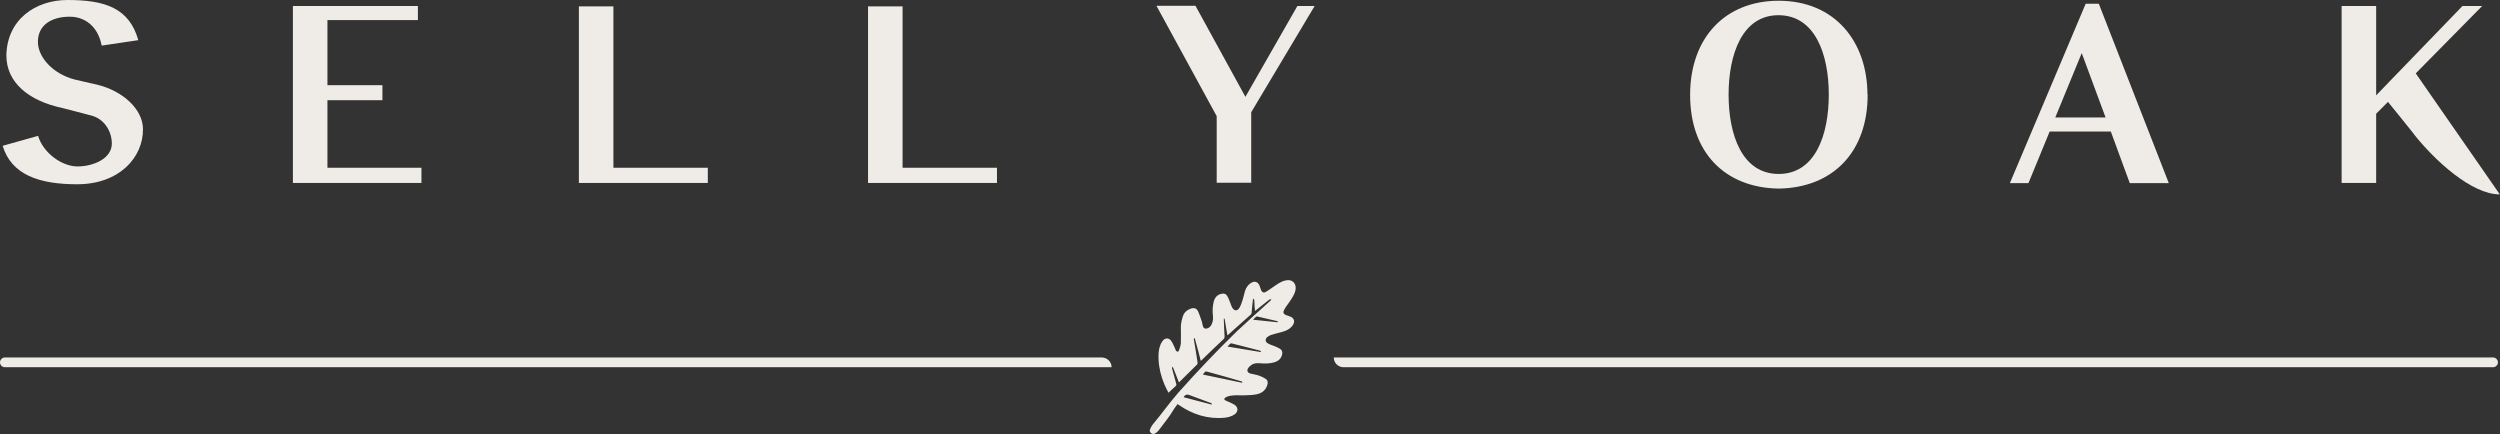 <svg xmlns="http://www.w3.org/2000/svg" id="Layer_2" viewBox="0 0 133.23 23.14"><rect x="0" y="0" width="133.23" height="23.14" fill="#333333" stroke="none"/><defs><style> .cls-1 { fill: #efece7; } </style></defs><g id="Layer_1-2" data-name="Layer_1"><g><path class="cls-1" d="M7.37,2.14l-1.95.29c-.22-1.12-.99-1.54-1.7-1.54-.93,0-1.7.41-1.7,1.34,0,.81.79,1.71,1.97,2.01l1.25.29c1.27.32,2.37,1.26,2.38,2.35.01,1.51-1.26,2.94-3.51,2.94-2.04,0-3.5-.51-3.97-2.05l1.89-.53c.26.89,1.25,1.63,2.1,1.63s1.83-.42,1.83-1.22c0-.62-.38-1.34-1.16-1.51l-1.46-.38c-1.85-.39-3-1.39-3-2.8C.37,1.04,1.89,0,3.6,0c2,0,3.29.43,3.77,2.14Z"></path><path class="cls-1" d="M22.46,9.75h-6.85V.32h6.66v.75h-4.82v3.47h2.93v.8h-2.93v3.6h5.01v.81Z"></path><path class="cls-1" d="M30.85.34h1.84v8.6h5.03v.81h-6.87V.34Z"></path><path class="cls-1" d="M46.26.34h1.84v8.6h5.03v.81h-6.87V.34Z"></path><path class="cls-1" d="M64.84,9.75v-3.56l-3.21-5.88h2.08l2.66,4.85,2.77-4.84h.92l-3.38,5.66v3.76h-1.84Z"></path><path class="cls-1" d="M99.53,5.03c.01,3.06-1.84,4.97-4.73,5.02-2.88-.04-4.73-1.93-4.73-4.99S91.95.04,94.79.04c3,0,4.72,2.18,4.73,4.99ZM94.79.81c-1.95-.01-2.67,2.1-2.67,4.23s.71,4.23,2.67,4.23,2.67-2.1,2.67-4.23-.72-4.22-2.67-4.23Z"></path><path class="cls-1" d="M112.49,7.01h-3.26l-1.13,2.75h-.99L111.15.2h.7l3.73,9.56h-2.08l-1.01-2.75ZM110.94,2.83l-1.41,3.43h2.68l-1.27-3.43Z"></path><path class="cls-1" d="M128.64,7.14c-.75-.93-1.04-1.3-1.38-1.71l-.63.63v3.69h-1.84V.32h1.84v4.76l4.6-4.76h1.05l-3.54,3.59,4.48,6.45c-1.51,0-3.46-1.8-4.59-3.22Z"></path><path class="cls-1" d="M62.75,21.54c-.26.33-.3.48-.55.8-.15.19-.29.39-.44.58-.05.07-.12.13-.2.18-.07.04-.15.04-.22-.02-.06-.06-.09-.13-.05-.2.03-.08.07-.16.12-.23.53-.63.85-1.11,1.39-1.73,1-1.12,2.03-2.21,3.11-3.26.56-.53,1.14-1.04,1.71-1.56.04-.04.09-.08.13-.12,0-.01-.02-.03-.03-.04-.04.02-.09.03-.12.06-.22.17-.43.34-.65.52-.02.01-.04.03-.07.05,0-.08-.01-.14-.02-.21,0-.13-.01-.25-.02-.38,0-.02-.02-.04-.03-.07-.01.02-.04.04-.04.07-.03.23-.05.47-.07.7,0,.03-.02.06-.04.08-.41.36-.81.73-1.22,1.09,0,0-.02,0-.03.02-.06-.3-.09-.6-.15-.89-.01,0-.03,0-.04,0,0,.03,0,.06,0,.09.01.29.02.57.04.86,0,.06-.01.11-.06.15-.39.36-.77.73-1.15,1.1-.02.02-.04.03-.06.05-.08-.32-.16-.64-.25-.95-.02-.07-.04-.15-.06-.22,0-.02-.03-.03-.04-.05,0,.02-.03.05-.02.07.07.41.14.82.2,1.23,0,.04,0,.09-.02.11-.32.32-.64.64-.97.96-.01-.02-.02-.04-.03-.07-.09-.23-.18-.46-.27-.69-.01-.03-.04-.05-.07-.08,0,.03,0,.07,0,.1.07.27.15.53.22.8.02.06.01.1-.03.14-.13.11-.25.23-.38.35-.07-.13-.15-.29-.22-.45-.18-.43-.29-.87-.31-1.34-.01-.26,0-.52.1-.76.03-.08.08-.17.14-.24.13-.14.31-.14.43.02.08.11.13.24.19.36.02.05.04.1.06.15.05.09.14.1.17,0,.05-.13.09-.26.1-.4.01-.29,0-.59,0-.88.01-.18.05-.36.11-.54.06-.19.21-.33.41-.4.18-.06.32-.03.4.15.08.17.13.36.2.54.02.07.03.15.05.23.03.12.12.17.24.13.13-.04.2-.14.25-.26.07-.16.06-.34.04-.51-.02-.23,0-.46.06-.69.06-.19.18-.33.39-.38.15-.04.26,0,.33.13.07.12.11.25.16.37.03.07.05.15.09.22.11.2.28.22.4.01.08-.14.13-.31.18-.47.04-.14.07-.28.11-.42.06-.17.15-.31.3-.41.21-.14.39-.08.48.15.03.08.05.16.08.23.05.11.14.15.24.09.12-.07.24-.15.35-.23.22-.15.43-.32.69-.38.38-.1.64.17.54.55-.07.26-.24.48-.39.7-.08.1-.15.21-.21.32-.07.13-.03.21.1.27.07.03.14.04.2.07.24.08.31.28.15.49-.14.19-.34.28-.56.34-.19.05-.39.1-.58.16-.07.02-.14.07-.2.11-.13.11-.12.26.03.34.12.07.25.11.38.16.09.04.17.07.25.12.13.08.16.19.12.34-.06.21-.21.33-.41.39-.25.07-.5.07-.75.05-.15-.01-.31-.01-.44.07-.08.05-.16.12-.21.2-.08.13-.01.25.14.28.15.04.31.06.45.11.12.04.24.1.35.17.11.07.13.19.09.32-.09.31-.32.46-.61.51-.21.04-.44.04-.66.05-.27,0-.55-.03-.82.05-.06.02-.11.04-.16.08-.06.04-.06.09,0,.13.04.03.09.04.13.06.13.06.26.11.38.19.2.14.19.36,0,.5-.16.11-.34.16-.52.18-.91.09-1.72-.17-2.46-.68-.03-.02-.06-.04-.1-.07ZM66.2,20.39v-.04s-.03-.03-.05-.03c-.61-.18-1.22-.35-1.84-.52-.02,0-.06,0-.07,0-.05.04-.09.1-.14.16.71.15,1.41.29,2.1.44ZM67.19,18.76s0-.02.01-.04c-.02-.01-.04-.03-.07-.04-.5-.13-1-.25-1.49-.38-.02,0-.06,0-.07.01-.05.04-.09.09-.15.16.6.1,1.18.19,1.76.29ZM63.08,21.17c.5.13.99.26,1.49.39,0-.01.01-.03.02-.04-.03-.02-.05-.04-.08-.05-.38-.14-.76-.28-1.13-.42q-.18-.07-.29.09s0,0,0,.02ZM66.79,17.04c.43.05.84.09,1.25.13.03,0,.05,0,.08-.01-.02-.02-.04-.04-.07-.05-.34-.08-.69-.16-1.03-.24-.02,0-.05,0-.07,0-.05.05-.1.1-.17.16Z"></path><path class="cls-1" d="M59.24,19.57H.26c-.15,0-.26-.12-.26-.26h0c0-.14.12-.26.26-.26h58.45c.29,0,.53.23.53.52h0Z"></path><path class="cls-1" d="M71.08,19.05c0,.29.23.52.52.52h61.26c.14,0,.26-.12.26-.26h0c0-.14-.12-.26-.26-.26h-61.79s0,0,0,0Z"></path></g></g></svg>
